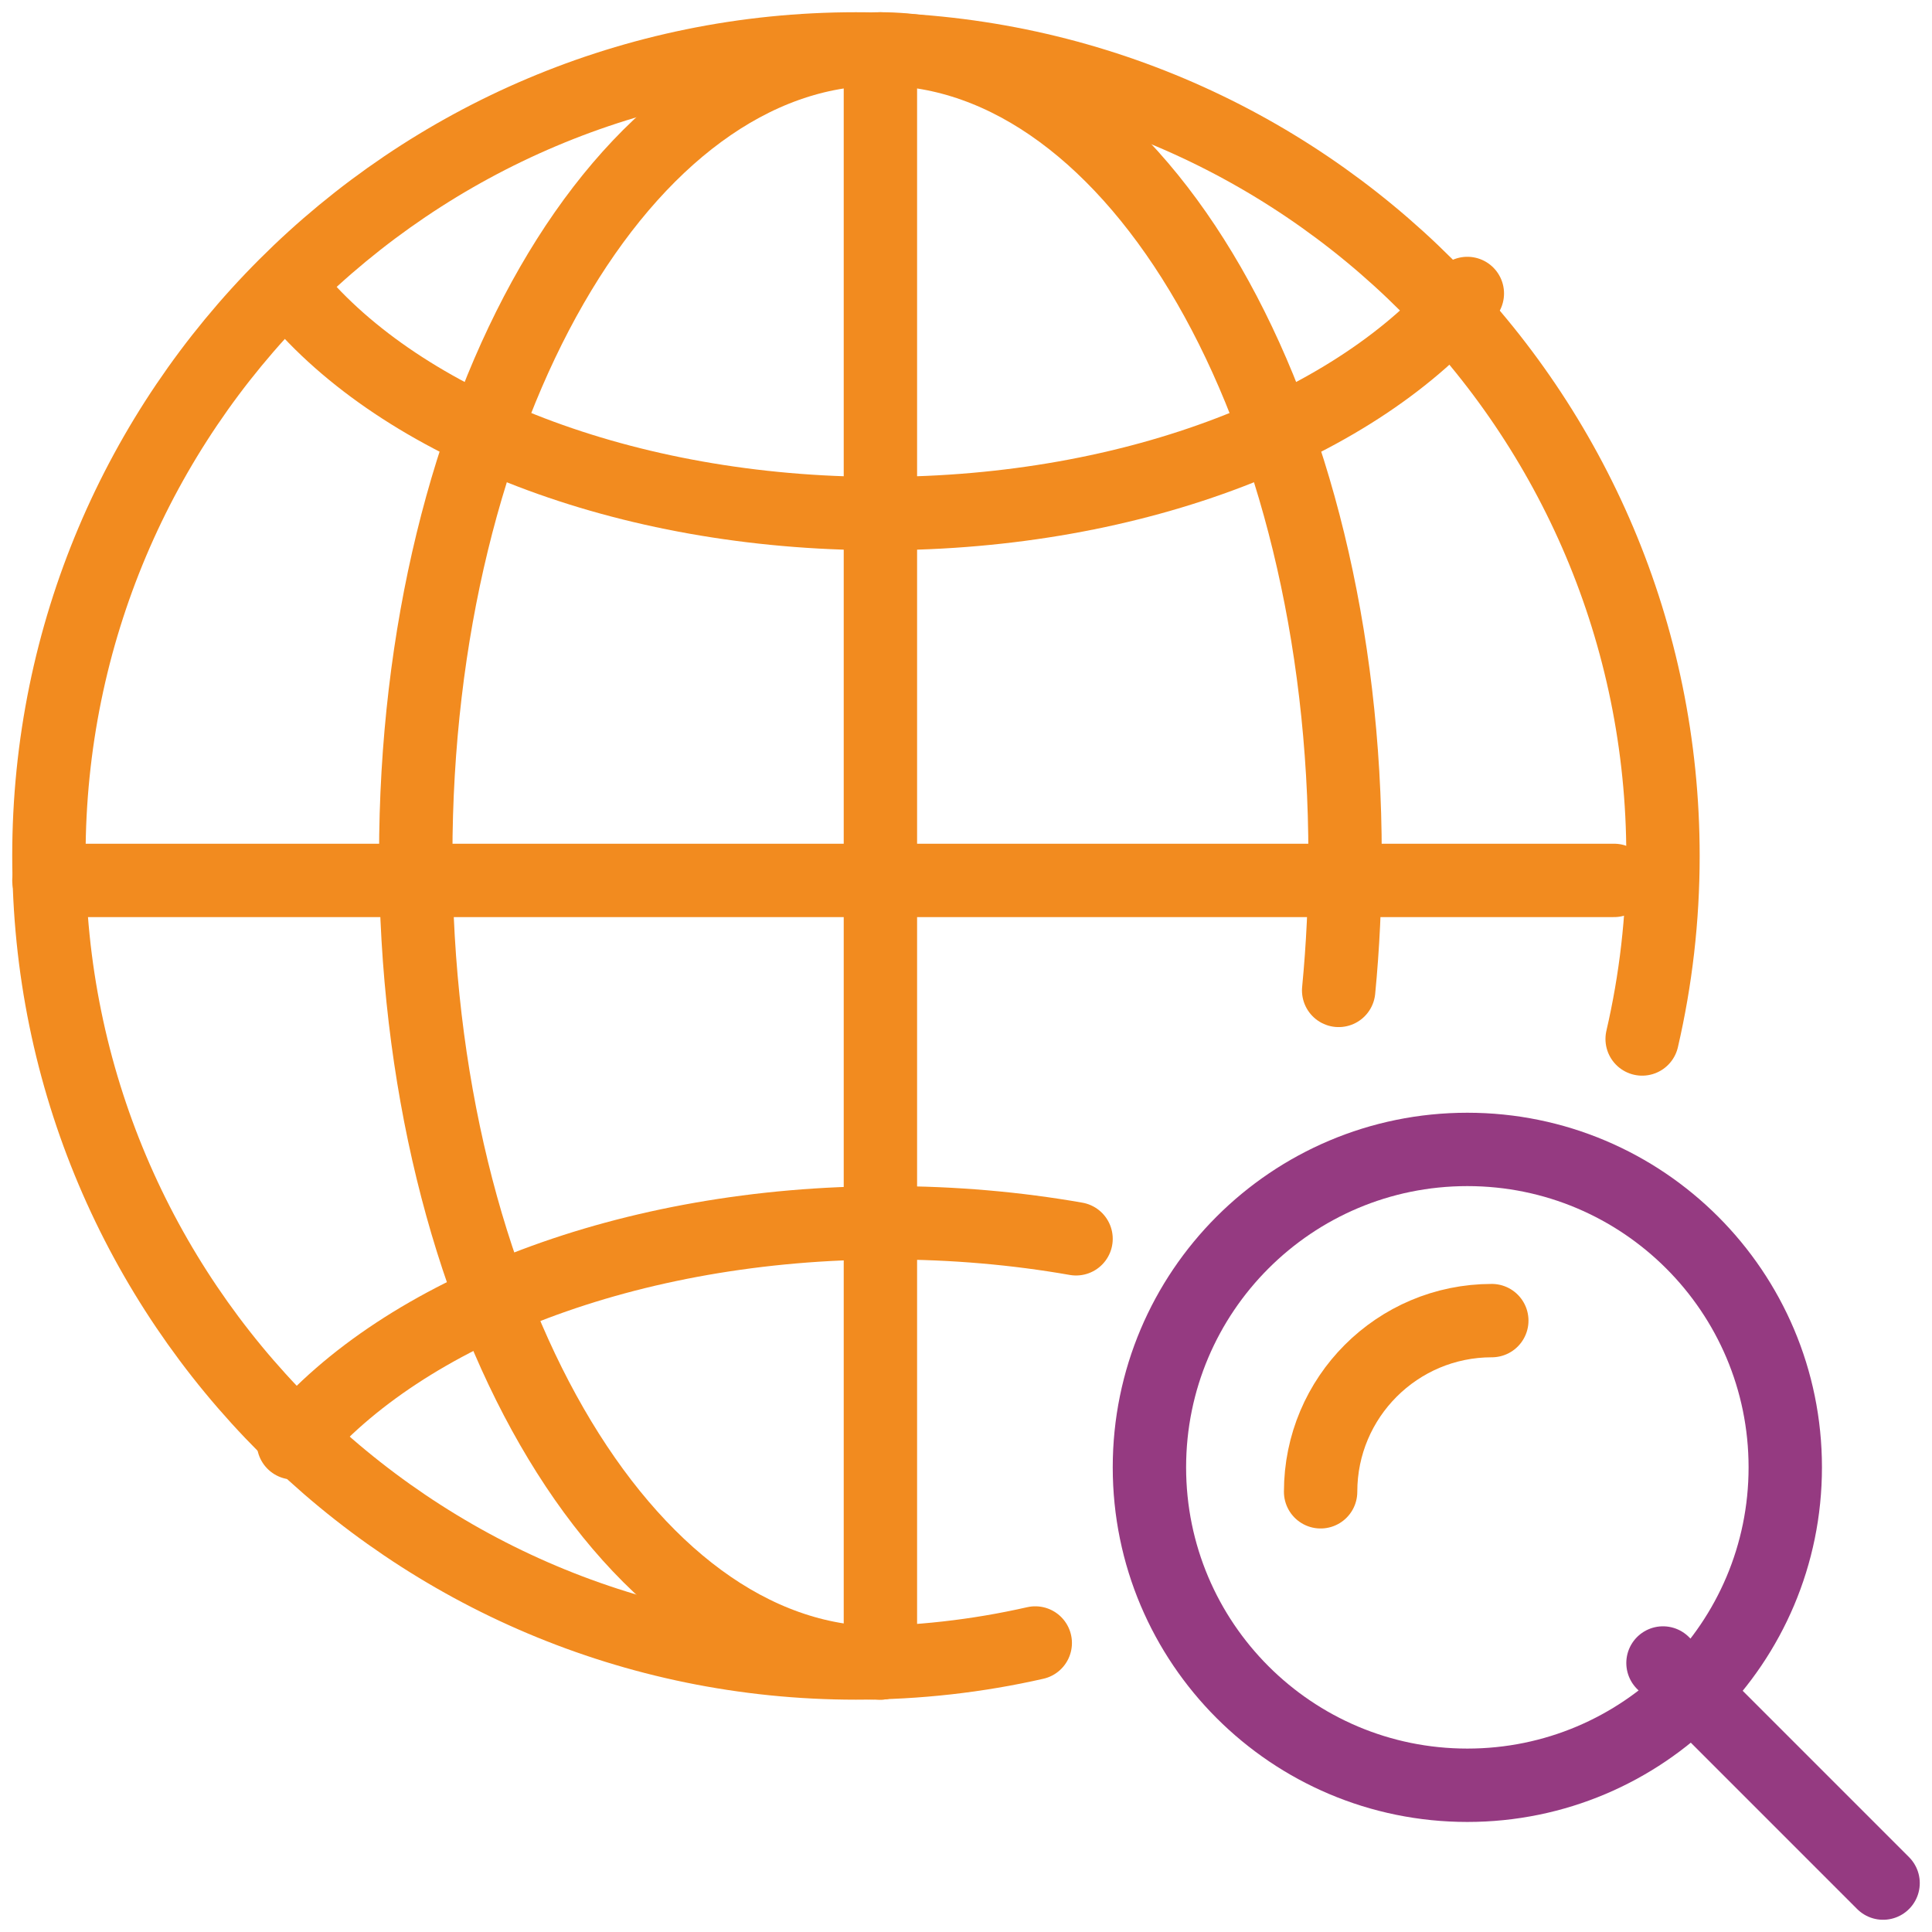 <svg height="79" viewBox="0 0 79 79" width="79" xmlns="http://www.w3.org/2000/svg"><g fill="none" fill-rule="evenodd" stroke-linecap="round" stroke-width="3" transform="translate(2 2)"><g stroke-linejoin="round"><path d="m65.148 40.484c.557-2.405.852-4.91.852-7.484 0-18.225-14.774-33-33.001-33-18.225 0-32.999 14.775-32.999 33s14.774 33 33.001 33c2.519 0 4.974-.282 7.331-.818" stroke="#f28b1f"/><path d="m52.738 38.498c.173-1.788.262-3.624.262-5.498 0-18.225-8.506-33-19-33s-19 14.775-19 33 8.506 33 19 33" stroke="#f28b1f"/><path d="m64 34h-64" stroke="#f28b1f"/><path d="m10 10c4.429 5.339 13.513 9 24 9s19.571-3.661 24-9" stroke="#f28b1f"/><path d="m42 48.655c-2.429-.426-5-.655-7.66-.655-10.636 0-19.849 3.662-24.34 9" stroke="#f28b1f"/><path d="m34 0v66" stroke="#f28b1f"/><path d="m71 58c0 7.18-5.82 13-13 13s-13-5.82-13-13 5.82-13 13-13 13 5.82 13 13z" stroke="#953a81"/><path d="m66 66 9 9" stroke="#953a81"/></g><path d="m52 59c0-3.866 3.134-7 7-7" stroke="#f28b1f"/></g></svg>